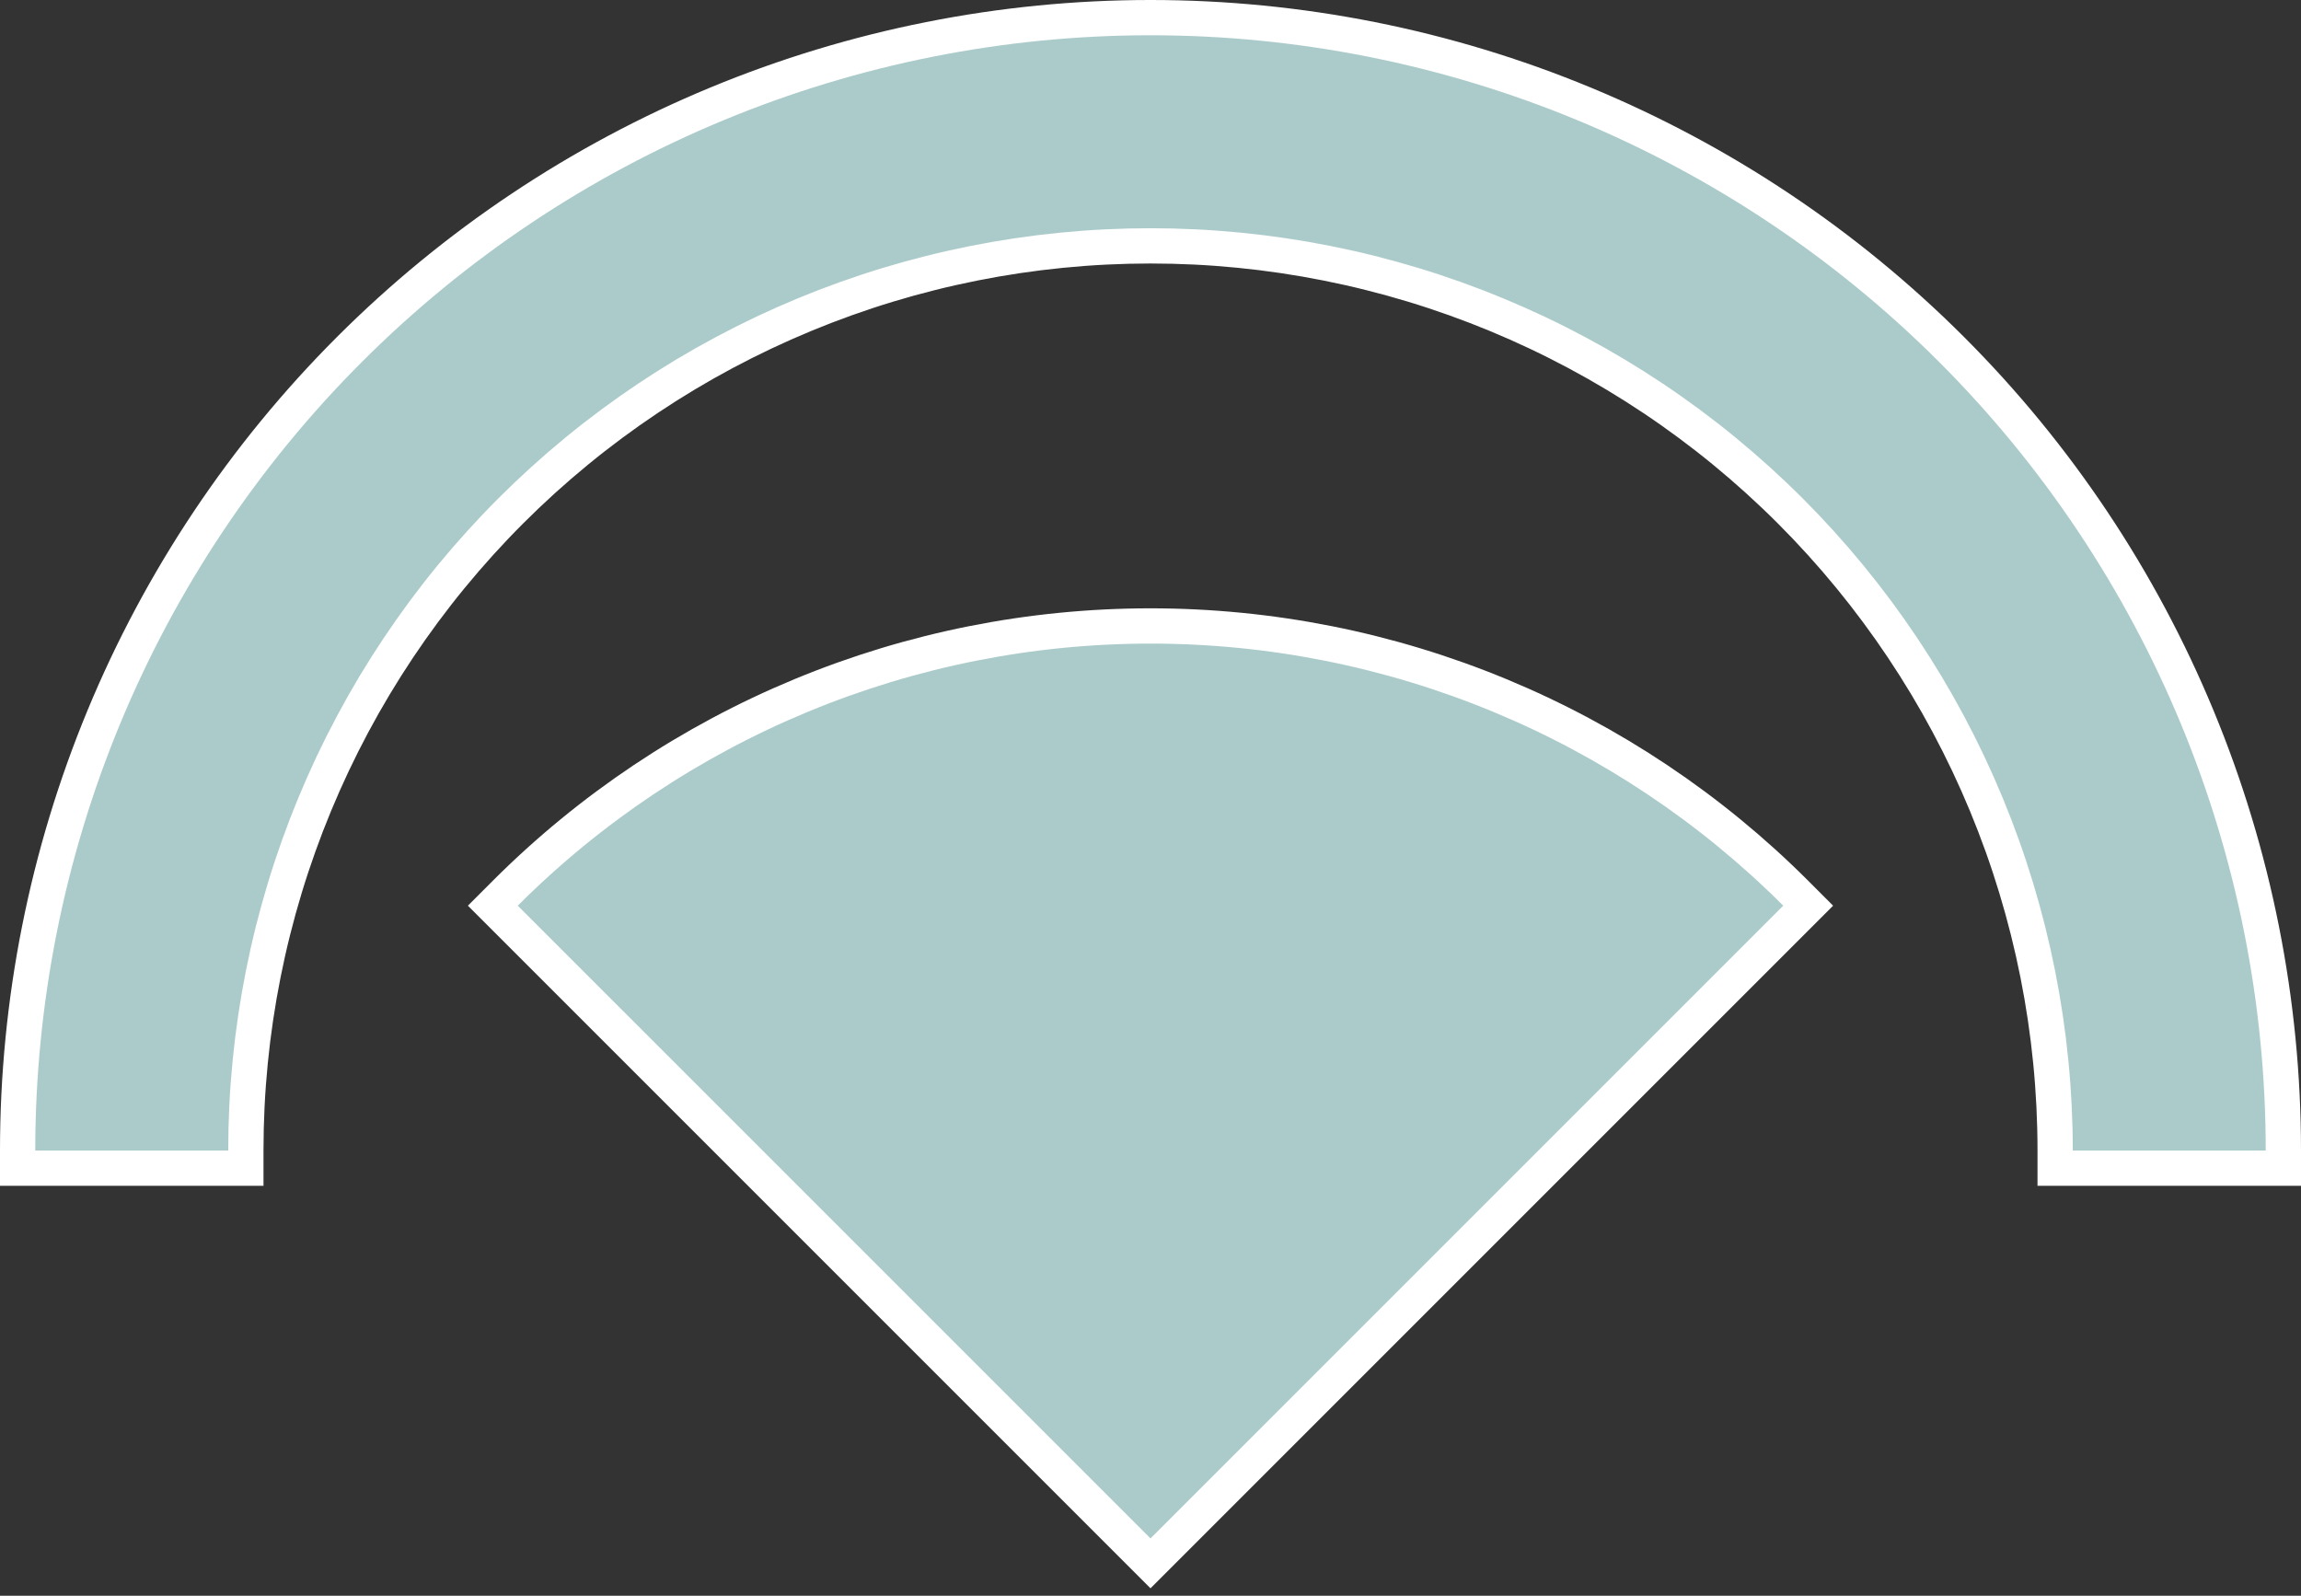 <svg width="261" height="181" viewBox="0 0 261 181" fill="none" xmlns="http://www.w3.org/2000/svg">
<rect x="0" y="0" width="261" height="181" fill="#333333" stroke="none"/>
<path d="M257 132.5H259V130.5C259 113.625 255.676 96.915 249.219 81.325C242.761 65.735 233.296 51.569 221.363 39.637C209.431 27.704 195.265 18.239 179.675 11.781C164.084 5.324 147.375 2 130.5 2C113.625 2 96.915 5.324 81.325 11.781C65.735 18.239 51.569 27.704 39.637 39.637C27.704 51.569 18.239 65.735 11.781 81.325C5.324 96.915 2 113.625 2 130.5L2 132.5H4H25.888H27.888V130.5C27.888 117.025 30.542 103.682 35.699 91.232C40.856 78.783 48.414 67.471 57.942 57.943C67.471 48.414 78.783 40.856 91.232 35.699C103.682 30.542 117.025 27.888 130.5 27.888C143.975 27.888 157.318 30.542 169.768 35.699C182.217 40.856 193.529 48.414 203.058 57.942C212.586 67.471 220.144 78.783 225.301 91.232C230.458 103.682 233.112 117.025 233.112 130.5V132.5H235.112H257Z" fill="#ABCBCA" stroke="white" stroke-width="4"/>
<path d="M203.686 104.143L205.1 102.729L203.686 101.314C194.075 91.704 182.665 84.08 170.108 78.879C157.551 73.677 144.092 71 130.5 71C116.908 71 103.449 73.677 90.892 78.879C78.335 84.08 66.925 91.704 57.314 101.314L55.9 102.729L57.314 104.143L129.086 175.914L130.5 177.328L131.914 175.914L203.686 104.143Z" fill="#ABCBCA" stroke="white" stroke-width="4"/>
</svg>
